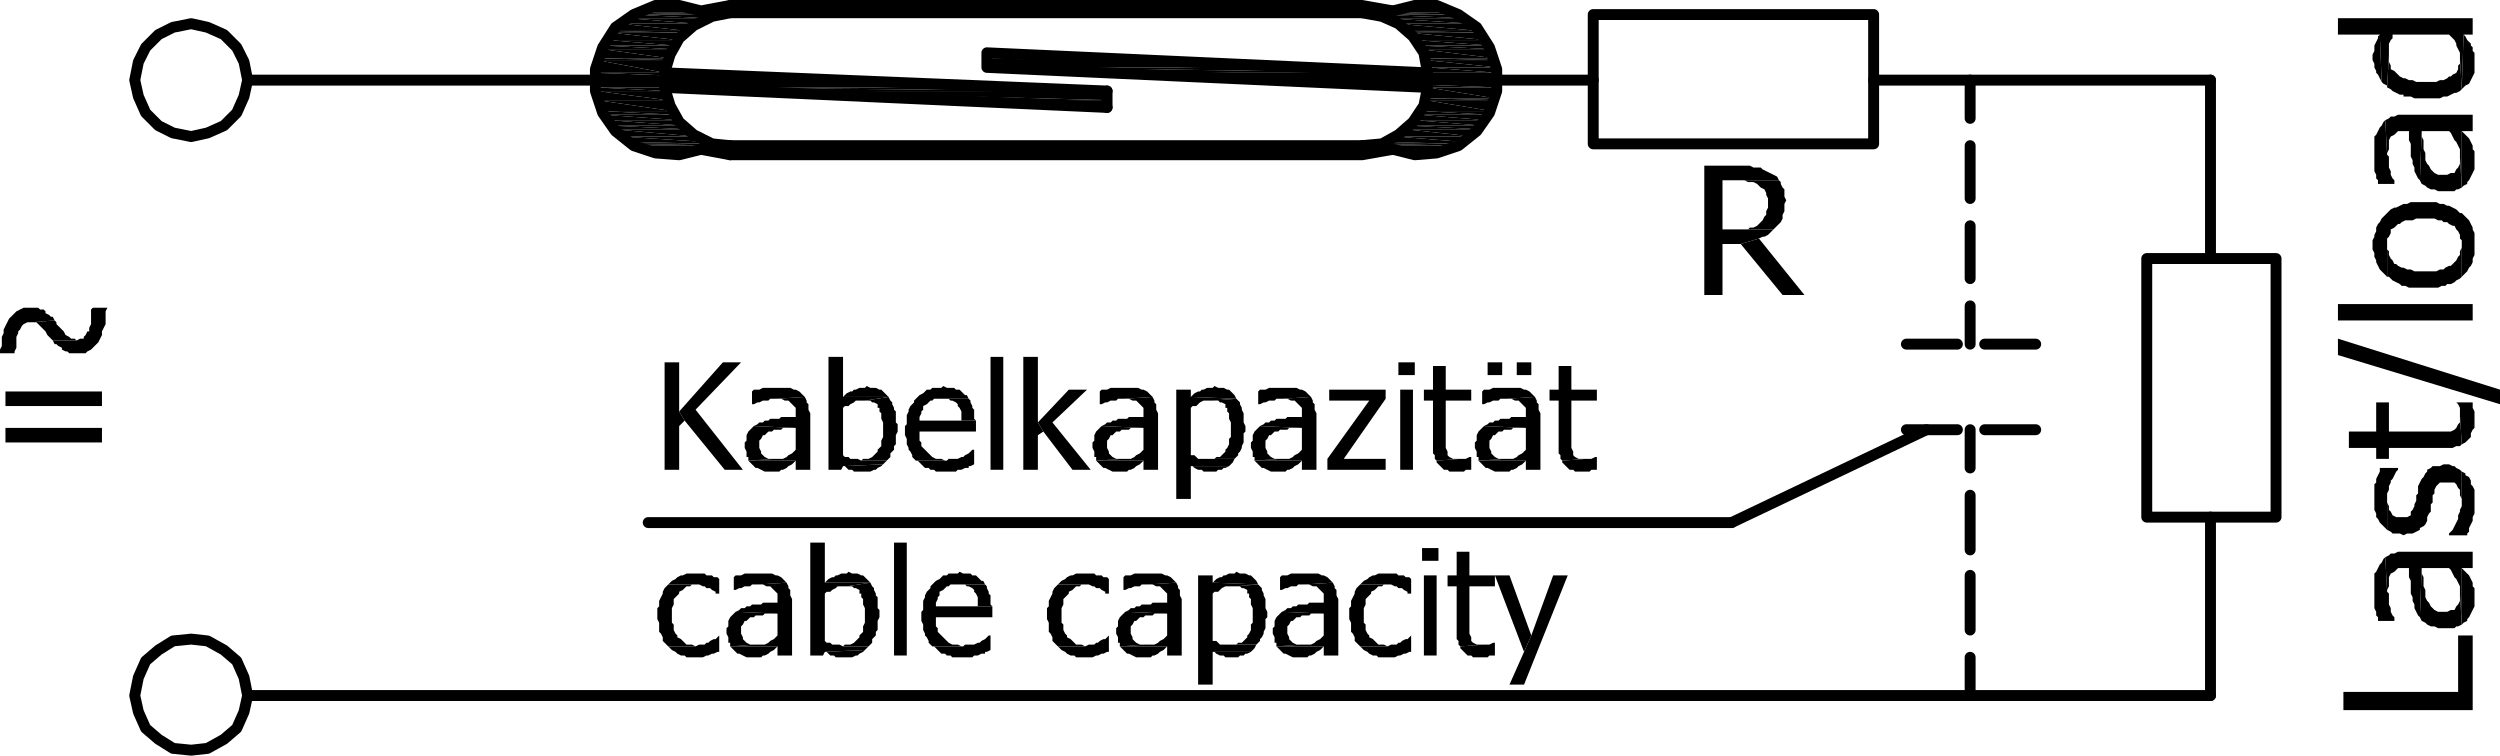 <?xml version="1.0" encoding="UTF-8"?>
<svg id="Ebene_1" data-name="Ebene 1" xmlns="http://www.w3.org/2000/svg" viewBox="0 0 164.76 49.8">
  <defs>
    <style>
      .cls-1 {
        fill: none;
        stroke: #000;
        stroke-linecap: round;
        stroke-linejoin: round;
        stroke-width: .72px;
      }

      .cls-2 {
        fill-rule: evenodd;
      }
    </style>
  </defs>
  <line class="cls-1" x1="114.12" y1="34.44" x2="42.72" y2="34.44"/>
  <polyline class="cls-2" points="48.84 23.88 47.64 23.88 44.76 27.12 45.12 27.72 47.76 30.96 48.96 30.96 45.84 27"/>
  <polyline class="cls-2" points="44.76 23.88 43.8 23.88 43.8 30.96 44.76 30.96 44.76 28.08 45.12 27.72 44.76 27.12"/>
  <polyline class="cls-2" points="49.32 30.36 49.44 30.48 49.56 30.6 49.68 30.72 49.8 30.84 49.92 30.84 50.16 30.96 50.4 31.08 50.52 31.08 50.76 31.08 51 31.08 51.24 31.08 51.36 31.08 51.48 30.96 51.6 30.96 51.84 30.84 51.96 30.72 52.2 30.6 52.32 30.48 52.44 30.36"/>
  <polyline class="cls-2" points="49.68 28.08 49.56 28.2 49.44 28.32 49.32 28.44 49.2 28.68 49.2 28.8 49.2 29.04 49.08 29.16 49.08 29.4 49.08 29.52 49.2 29.76 49.2 29.88 49.2 30.12 49.32 30.12 49.32 30.36 51 30.24 50.76 30.24 50.64 30.24 50.4 30.12 50.28 30 50.16 29.88 50.16 29.76 50.04 29.52 50.04 29.4 50.04 29.28 50.04 29.04 50.16 28.92 50.28 28.68 50.4 28.68 50.52 28.56 50.64 28.44 50.88 28.44 51 28.32 51.24 28.32 51.48 28.32 51.6 28.2 51.72 28.2 51.96 28.2 52.08 28.2 52.32 28.2 52.44 28.2"/>
  <polyline class="cls-2" points="53.04 26.16 51.12 26.28 51.48 26.28 51.72 26.4 51.96 26.4 52.08 26.52 52.2 26.64 52.32 26.76 52.44 26.88 52.44 27.12 52.44 27.24 52.44 27.48 52.32 27.48 52.08 27.48 51.84 27.48 51.72 27.48 51.48 27.48 51.36 27.6 51.12 27.6 51 27.6 50.76 27.6 50.64 27.72 50.4 27.72 50.28 27.84 50.04 27.84 49.92 27.96 49.68 28.08 52.44 28.2 52.44 29.64 52.32 29.76 52.2 29.88 51.96 30 51.84 30.12 51.6 30.24 51.48 30.24 51.24 30.24 51 30.24 49.32 30.36 52.44 30.36 52.44 30.96 53.4 30.96 53.4 27.36 53.4 27.24 53.28 27 53.28 26.88 53.28 26.64 53.16 26.52 53.16 26.4"/>
  <polyline class="cls-2" points="51.12 25.56 50.28 25.56 50.04 25.68 49.68 25.68 49.56 25.8 49.56 26.64 49.68 26.64 49.92 26.52 50.04 26.52 50.28 26.4 50.4 26.4 50.64 26.4 50.76 26.28 51 26.28 51.12 26.28 53.04 26.16 52.92 26.04 52.8 25.92 52.68 25.8 52.44 25.68 52.32 25.68 52.08 25.56 51.96 25.56 51.84 25.56 51.6 25.56 51.36 25.56"/>
  <polyline class="cls-2" points="58.2 30.6 55.56 30.72 55.68 30.72 55.8 30.84 55.92 30.96 56.16 30.96 56.28 31.08 56.52 31.08 56.64 31.08 56.88 31.08 57 31.08 57.24 31.08 57.36 31.08 57.6 30.96 57.72 30.96 57.84 30.84 58.08 30.72"/>
  <polyline class="cls-2" points="58.56 26.16 57 26.4 57.36 26.4 57.48 26.52 57.6 26.52 57.84 26.64 57.84 26.88 57.96 26.88 57.96 27.12 58.08 27.24 58.08 27.48 58.08 27.6 58.2 27.84 58.2 28.08 58.2 28.32 58.2 28.44 58.2 28.68 58.2 28.8 58.08 29.04 58.08 29.28 58.08 29.4 57.96 29.52 57.84 29.64 57.84 29.76 57.72 29.88 57.6 30 57.48 30.12 57.24 30.24 57.12 30.24 56.88 30.24 56.76 30.36 58.44 30.36 58.56 30.24 58.68 30.12 58.68 29.88 58.8 29.76 58.92 29.64 58.92 29.4 59.04 29.28 59.04 29.04 59.04 28.8 59.04 28.68 59.16 28.44 59.16 28.2 59.16 27.96 59.04 27.84 59.04 27.6 59.04 27.36 59.04 27.12 58.92 27 58.92 26.88 58.8 26.64 58.8 26.52 58.68 26.4"/>
  <polyline class="cls-2" points="57.12 25.44 57 25.56 56.64 25.56 56.4 25.68 56.28 25.68 56.16 25.8 56.04 25.8 55.8 25.92 55.68 26.04 55.56 26.16 58.56 26.16 58.44 26.04 58.32 25.92 58.2 25.8 58.08 25.68 57.96 25.68 57.72 25.56 57.6 25.56 57.36 25.56"/>
  <polyline class="cls-2" points="55.56 23.52 54.6 23.52 54.6 30.96 55.44 30.96 55.56 30.72 58.2 30.6 58.32 30.48 58.44 30.36 56.76 30.36 56.52 30.24 56.28 30.24 56.16 30.24 56.04 30.24 55.92 30.12 55.68 30.12 55.56 30 55.56 27 55.56 26.88 55.68 26.76 55.92 26.76 56.04 26.64 56.28 26.52 56.4 26.4 56.64 26.4 56.76 26.4 57 26.4 58.56 26.16 55.56 26.16"/>
  <polyline class="cls-2" points="64.2 29.64 64.08 29.64 63.96 29.76 63.84 29.88 63.6 30 63.48 30.12 63.36 30.12 63.12 30.24 62.88 30.24 62.76 30.24 62.52 30.24 62.4 30.36 60.36 30.36 60.48 30.36 60.6 30.48 60.72 30.6 60.84 30.72 60.96 30.84 61.2 30.84 61.32 30.96 61.56 30.96 61.68 31.08 61.92 31.08 62.16 31.08 62.4 31.08 62.52 31.08 62.76 31.08 62.88 31.08 63 31.08 63.12 30.96 63.36 30.96 63.6 30.84 63.84 30.84 63.84 30.72 63.96 30.72 64.2 30.6"/>
  <polyline class="cls-2" points="63.84 26.28 62.04 26.28 62.52 26.28 62.64 26.4 62.76 26.4 63 26.52 63.12 26.64 63.12 26.76 63.24 26.88 63.36 27.12 63.36 27.36 63.36 27.48 63.36 27.72 60.6 27.72 64.32 27.72 64.2 27.6 64.2 27.36 64.2 27.12 64.2 27 64.08 26.88 64.08 26.76 63.96 26.52 63.96 26.4"/>
  <polyline class="cls-2" points="62.16 25.44 62.04 25.56 61.44 25.56 61.32 25.68 61.08 25.68 60.96 25.8 60.84 25.92 60.6 26.04 60.48 26.16 60.36 26.28 60.24 26.4 60.24 26.52 60.12 26.64 60 26.76 59.88 27 59.88 27.12 59.76 27.36 59.76 27.48 59.76 27.72 59.76 27.96 59.64 28.08 59.64 28.32 59.64 28.44 59.64 28.68 59.76 28.92 59.76 29.04 59.76 29.28 59.88 29.52 59.88 29.64 60 29.76 60.12 30 60.12 30.12 60.24 30.24 60.36 30.36 62.4 30.36 62.28 30.36 62.04 30.24 61.8 30.24 61.68 30.24 61.44 30.12 61.32 30 61.2 29.88 61.08 29.76 60.96 29.64 60.84 29.52 60.72 29.4 60.72 29.16 60.6 29.04 60.6 28.8 60.6 28.56 60.6 28.44 64.32 28.44 64.32 27.96 64.32 27.72 60.6 27.72 60.6 27.48 60.72 27.24 60.72 27.12 60.84 27 60.84 26.76 61.08 26.64 61.2 26.52 61.32 26.4 61.44 26.4 61.56 26.28 61.68 26.28 61.92 26.28 62.04 26.28 63.84 26.28 63.72 26.04 63.6 26.04 63.48 25.92 63.36 25.8 63.24 25.68 63 25.68 62.88 25.56 62.76 25.56 62.52 25.56 62.4 25.56"/>
  <polyline class="cls-2" points="66.12 30.96 65.28 30.96 65.28 23.52 66.12 23.52 66.12 30.96"/>
  <polyline class="cls-2" points="71.64 25.68 70.44 25.68 68.4 27.84 68.76 28.44 70.68 30.96 71.88 30.96 69.36 27.84"/>
  <polyline class="cls-2" points="68.4 23.52 67.44 23.52 67.44 30.96 68.4 30.96 68.4 28.68 68.76 28.44 68.4 27.84"/>
  <polyline class="cls-2" points="72.24 30.36 72.36 30.48 72.48 30.6 72.6 30.72 72.72 30.84 72.84 30.84 73.08 30.96 73.32 31.08 73.44 31.08 73.68 31.08 73.92 31.08 74.16 31.08 74.28 31.08 74.4 30.96 74.52 30.96 74.76 30.84 74.88 30.72 75.12 30.6 75.24 30.48 75.36 30.36"/>
  <polyline class="cls-2" points="72.6 28.08 72.48 28.2 72.36 28.32 72.24 28.44 72.12 28.68 72.12 28.8 72.12 29.04 72 29.16 72 29.4 72 29.52 72.12 29.76 72.12 29.88 72.12 30.12 72.24 30.12 72.24 30.36 73.92 30.24 73.68 30.24 73.56 30.24 73.32 30.12 73.2 30 73.08 29.88 73.08 29.76 72.96 29.52 72.96 29.4 72.96 29.28 72.96 29.04 73.08 28.92 73.2 28.68 73.32 28.68 73.44 28.56 73.56 28.44 73.8 28.44 73.92 28.32 74.16 28.32 74.4 28.32 74.52 28.2 74.64 28.2 74.88 28.2 75 28.2 75.24 28.2 75.36 28.2"/>
  <polyline class="cls-2" points="75.96 26.16 74.04 26.28 74.4 26.28 74.64 26.4 74.88 26.4 75 26.52 75.12 26.64 75.24 26.76 75.36 26.88 75.36 27.12 75.36 27.24 75.36 27.48 75.24 27.48 75 27.48 74.76 27.48 74.64 27.48 74.4 27.48 74.28 27.6 74.04 27.6 73.92 27.6 73.68 27.6 73.56 27.72 73.32 27.72 73.2 27.84 72.96 27.84 72.84 27.96 72.6 28.08 75.36 28.2 75.36 29.64 75.24 29.76 75.12 29.88 74.88 30 74.76 30.12 74.52 30.24 74.4 30.24 74.16 30.24 73.92 30.24 72.24 30.36 75.36 30.36 75.36 30.96 76.32 30.96 76.32 27.36 76.32 27.24 76.2 27 76.2 26.88 76.2 26.64 76.08 26.52 76.08 26.4"/>
  <polyline class="cls-2" points="74.04 25.56 73.2 25.56 72.96 25.68 72.6 25.68 72.48 25.8 72.48 26.64 72.6 26.64 72.84 26.52 72.96 26.52 73.2 26.4 73.32 26.4 73.56 26.4 73.68 26.28 73.92 26.28 74.04 26.28 75.96 26.16 75.84 26.04 75.72 25.92 75.6 25.8 75.36 25.68 75.24 25.68 75 25.56 74.88 25.56 74.76 25.56 74.52 25.56 74.28 25.56"/>
  <polyline class="cls-2" points="81 30.72 78.48 30.72 78.6 30.72 78.72 30.84 78.96 30.96 79.08 30.96 79.2 30.96 79.32 31.08 79.56 31.08 79.8 31.08 79.92 31.08 80.16 31.08 80.28 30.96 80.52 30.96 80.64 30.84 80.76 30.84"/>
  <polyline class="cls-2" points="81.48 26.28 79.92 26.4 80.28 26.4 80.4 26.52 80.52 26.52 80.76 26.64 80.76 26.88 80.88 26.88 80.88 27.12 81 27.24 81 27.36 81 27.6 81.12 27.84 81.12 28.08 81.12 28.32 81.12 28.56 81.12 28.8 81 28.92 81 29.16 81 29.28 80.88 29.52 80.76 29.64 80.76 29.76 80.64 29.88 80.52 30 80.4 30.12 80.16 30.12 80.04 30.24 79.8 30.24 79.68 30.24 81.36 30.24 81.48 30.12 81.6 30 81.6 29.88 81.72 29.76 81.84 29.52 81.84 29.4 81.96 29.16 81.96 29.04 81.96 28.8 81.96 28.56 82.08 28.44 82.08 28.2 82.08 28.08 81.96 27.84 81.96 27.6 81.96 27.36 81.96 27.24 81.84 27 81.84 26.88 81.72 26.64 81.72 26.52 81.6 26.4"/>
  <polyline class="cls-2" points="78.48 25.68 77.52 25.68 77.52 32.88 78.48 32.88 78.48 30.72 81 30.72 81.12 30.6 81.24 30.48 81.36 30.24 79.68 30.24 79.44 30.24 79.2 30.24 79.08 30.24 78.96 30.24 78.84 30.12 78.72 30 78.48 30 78.48 27 78.48 26.88 78.6 26.76 78.84 26.76 78.96 26.64 79.08 26.52 79.32 26.4 79.44 26.4 79.68 26.4 79.92 26.4 81.48 26.28 78.48 26.16"/>
  <polyline class="cls-2" points="80.04 25.44 79.92 25.56 79.56 25.56 79.32 25.68 79.2 25.68 79.08 25.8 78.96 25.8 78.72 25.92 78.6 26.04 78.48 26.16 81.48 26.28 81.36 26.04 81.24 25.92 81.12 25.8 81 25.68 80.88 25.68 80.64 25.56 80.52 25.56 80.28 25.56"/>
  <polyline class="cls-2" points="82.68 30.36 82.8 30.48 82.92 30.6 83.04 30.72 83.16 30.84 83.28 30.84 83.52 30.96 83.76 31.08 83.88 31.08 84.12 31.08 84.36 31.08 84.6 31.08 84.72 31.08 84.84 30.96 84.96 30.96 85.2 30.84 85.32 30.72 85.56 30.6 85.68 30.48 85.8 30.36"/>
  <polyline class="cls-2" points="83.04 28.08 82.92 28.2 82.8 28.32 82.68 28.44 82.56 28.68 82.56 28.8 82.56 29.04 82.44 29.16 82.44 29.4 82.44 29.52 82.56 29.76 82.56 29.88 82.56 30.12 82.68 30.12 82.68 30.36 84.36 30.24 84.12 30.24 84 30.24 83.76 30.12 83.64 30 83.52 29.88 83.52 29.76 83.4 29.52 83.4 29.4 83.4 29.28 83.4 29.04 83.52 28.92 83.64 28.68 83.76 28.68 83.88 28.56 84 28.44 84.24 28.44 84.36 28.32 84.6 28.32 84.84 28.32 84.96 28.2 85.08 28.2 85.32 28.2 85.44 28.2 85.68 28.2 85.8 28.2"/>
  <polyline class="cls-2" points="86.4 26.16 84.48 26.28 84.84 26.28 85.08 26.4 85.32 26.4 85.44 26.52 85.56 26.64 85.68 26.76 85.8 26.88 85.8 27.12 85.8 27.24 85.8 27.48 85.68 27.48 85.44 27.48 85.2 27.48 85.08 27.48 84.84 27.48 84.72 27.6 84.48 27.6 84.36 27.6 84.12 27.6 84 27.72 83.76 27.72 83.64 27.84 83.4 27.84 83.28 27.96 83.04 28.08 85.8 28.2 85.8 29.64 85.68 29.76 85.56 29.88 85.32 30 85.2 30.12 84.96 30.24 84.84 30.24 84.6 30.24 84.36 30.24 82.68 30.36 85.8 30.36 85.8 30.96 86.76 30.96 86.76 27.36 86.76 27.24 86.64 27 86.64 26.88 86.64 26.64 86.52 26.52 86.52 26.4"/>
  <polyline class="cls-2" points="84.48 25.56 83.64 25.56 83.4 25.68 83.04 25.68 82.92 25.8 82.92 26.64 83.04 26.64 83.28 26.52 83.4 26.52 83.64 26.4 83.76 26.4 84 26.4 84.12 26.28 84.36 26.28 84.48 26.28 86.4 26.16 86.28 26.04 86.16 25.92 86.04 25.8 85.8 25.68 85.68 25.68 85.44 25.56 85.32 25.56 85.2 25.56 84.96 25.56 84.72 25.56"/>
  <polyline class="cls-2" points="91.32 25.68 87.6 25.68 87.6 26.4 90.24 26.4 87.48 30.24 87.48 30.96 91.32 30.96 91.32 30.24 88.56 30.24 91.32 26.28"/>
  <rect x="92.28" y="25.68" width=".84" height="5.28"/>
  <rect x="92.16" y="23.88" width="1.08" height=".84"/>
  <polyline class="cls-2" points="96.96 30.12 96.96 30.12 96.84 30.12 96.6 30.24 96.36 30.24 96.24 30.24 94.68 30.36 94.68 30.48 94.8 30.6 94.92 30.72 95.04 30.84 95.16 30.96 95.4 30.96 95.52 31.08 95.76 31.08 96 31.08 96.12 31.08 96.24 31.08 96.48 31.08 96.6 30.96 96.72 30.96 96.96 30.96"/>
  <polyline class="cls-2" points="95.28 24.12 94.44 24.12 94.44 25.68 93.84 25.68 93.84 26.4 94.44 26.4 94.44 29.28 94.44 29.4 94.44 29.64 94.44 29.88 94.56 30 94.56 30.24 94.68 30.36 96.24 30.24 96 30.24 95.88 30.24 95.76 30.24 95.52 30.12 95.4 30 95.4 29.88 95.4 29.76 95.28 29.52 95.28 29.4 95.28 29.16 95.28 28.92 95.28 26.4 96.96 26.4 96.96 25.68 95.28 25.68"/>
  <polyline class="cls-2" points="97.44 30.36 97.56 30.48 97.68 30.6 97.8 30.72 97.92 30.84 98.04 30.84 98.28 30.96 98.52 31.08 98.64 31.08 98.88 31.08 99.12 31.08 99.36 31.08 99.48 31.08 99.6 30.96 99.72 30.96 99.96 30.84 100.08 30.72 100.32 30.6 100.44 30.48 100.56 30.36"/>
  <polyline class="cls-2" points="97.8 28.08 97.68 28.2 97.56 28.32 97.44 28.44 97.32 28.68 97.32 28.8 97.32 29.04 97.2 29.16 97.2 29.4 97.2 29.52 97.32 29.76 97.32 29.88 97.32 30.12 97.44 30.12 97.44 30.36 99.12 30.24 98.88 30.24 98.76 30.24 98.52 30.12 98.4 30 98.28 29.88 98.28 29.76 98.16 29.52 98.16 29.4 98.16 29.28 98.16 29.04 98.28 28.92 98.4 28.68 98.52 28.68 98.64 28.56 98.76 28.44 99 28.44 99.12 28.32 99.36 28.32 99.6 28.32 99.72 28.2 99.84 28.2 100.08 28.2 100.2 28.2 100.44 28.2 100.56 28.2"/>
  <polyline class="cls-2" points="101.16 26.16 99.24 26.28 99.6 26.28 99.84 26.4 100.08 26.4 100.2 26.52 100.32 26.64 100.44 26.76 100.56 26.88 100.56 27.12 100.56 27.24 100.56 27.48 100.44 27.48 100.2 27.48 99.96 27.48 99.84 27.48 99.6 27.48 99.48 27.6 99.24 27.6 99.12 27.6 98.88 27.6 98.76 27.72 98.52 27.72 98.4 27.84 98.16 27.84 98.04 27.96 97.8 28.08 100.56 28.2 100.56 29.64 100.44 29.76 100.32 29.88 100.08 30 99.96 30.12 99.72 30.24 99.6 30.24 99.36 30.24 99.12 30.24 97.44 30.36 100.56 30.36 100.56 30.96 101.52 30.96 101.52 27.36 101.52 27.24 101.4 27 101.4 26.88 101.4 26.64 101.28 26.52 101.28 26.4"/>
  <polyline class="cls-2" points="99.24 25.56 98.4 25.56 98.16 25.68 97.8 25.68 97.68 25.8 97.68 26.64 97.8 26.64 98.04 26.52 98.16 26.52 98.4 26.4 98.52 26.4 98.76 26.4 98.88 26.28 99.12 26.28 99.24 26.28 101.16 26.16 101.04 26.04 100.92 25.92 100.8 25.8 100.56 25.68 100.44 25.68 100.2 25.56 100.08 25.56 99.96 25.56 99.72 25.56 99.48 25.56"/>
  <rect x="98.04" y="23.88" width=".96" height=".84"/>
  <rect x="99.96" y="23.88" width=".96" height=".84"/>
  <polyline class="cls-2" points="105.24 30.12 105.24 30.12 105.12 30.12 104.88 30.24 104.64 30.24 104.52 30.24 102.96 30.36 102.96 30.48 103.08 30.6 103.2 30.72 103.32 30.84 103.44 30.96 103.68 30.96 103.8 31.08 104.04 31.08 104.28 31.08 104.4 31.08 104.52 31.08 104.76 31.08 104.88 30.96 105 30.96 105.24 30.96"/>
  <polyline class="cls-2" points="103.56 24.12 102.72 24.12 102.72 25.68 102.12 25.68 102.12 26.4 102.72 26.4 102.72 29.28 102.72 29.4 102.72 29.64 102.72 29.88 102.84 30 102.84 30.24 102.96 30.36 104.52 30.24 104.28 30.24 104.16 30.24 104.04 30.24 103.8 30.12 103.68 30 103.68 29.88 103.68 29.76 103.56 29.52 103.56 29.4 103.56 29.16 103.56 28.92 103.56 26.4 105.24 26.4 105.24 25.68 103.56 25.68"/>
  <polyline class="cls-1" points="48.12 .36 46.2 .72 44.76 .36 43.2 .36 41.76 .96 40.56 1.8 39.72 3.12 39.24 4.56 39.24 6 39.72 7.44 40.56 8.64 41.76 9.6 43.2 10.08 44.76 10.2 46.2 9.84 48.12 10.2"/>
  <polyline class="cls-1" points="43.8 5.76 44.16 6.96 44.76 8.04 45.72 8.88 46.92 9.48 48.12 9.6"/>
  <path class="cls-1" d="m43.8,4.8l29.16,1.2m-29.16-.24l29.16,1.32"/>
  <polyline class="cls-1" points="48.12 .84 46.92 1.08 45.72 1.68 44.76 2.52 44.16 3.6 43.8 4.8"/>
  <line class="cls-1" x1="16.32" y1="45.84" x2="145.68" y2="45.84"/>
  <polyline class="cls-2" points="93.12 .36 94.8 .48 92.64 .48"/>
  <polyline class="cls-2" points="93.12 .36 94.56 .36 94.8 .48"/>
  <polyline class="cls-2" points="43.44 .36 45.24 .48 43.2 .48"/>
  <polyline class="cls-2" points="43.44 .36 44.76 .36 45.24 .48"/>
  <polyline class="cls-2" points="47.52 .36 91.08 .48 46.8 .48"/>
  <polyline class="cls-2" points="47.52 .36 90.48 .36 91.08 .48"/>
  <polyline class="cls-2" points="92.64 .48 95.4 .6 92.16 .6"/>
  <polyline class="cls-2" points="92.64 .48 94.8 .48 95.4 .6"/>
  <polyline class="cls-2" points="43.2 .48 45.84 .6 42.48 .6"/>
  <polyline class="cls-2" points="43.2 .48 45.24 .48 45.84 .6"/>
  <polyline class="cls-2" points="92.16 .6 95.64 .72 91.8 .72"/>
  <polyline class="cls-2" points="92.16 .6 95.4 .6 95.64 .72"/>
  <polyline class="cls-2" points="46.8 .48 91.8 .72 46.2 .72"/>
  <polyline class="cls-2" points="46.8 .48 91.08 .48 91.8 .72"/>
  <polyline class="cls-2" points="42.48 .6 46.2 .72 42.24 .72"/>
  <polyline class="cls-2" points="42.48 .6 45.84 .6 46.2 .72"/>
  <polyline class="cls-2" points="42.24 .72 96.12 .84 41.88 .84"/>
  <polyline class="cls-2" points="42.24 .72 95.64 .72 96.12 .84"/>
  <polyline class="cls-2" points="89.76 .84 96.24 .96 90.6 .96"/>
  <polyline class="cls-2" points="89.76 .84 96.12 .84 96.24 .96"/>
  <polyline class="cls-2" points="41.88 .84 47.4 .96 41.76 .96"/>
  <polyline class="cls-2" points="41.88 .84 48.12 .84 47.4 .96"/>
  <polyline class="cls-2" points="90.6 .96 96.48 1.2 91.32 1.2"/>
  <polyline class="cls-2" points="90.6 .96 96.24 .96 96.48 1.2"/>
  <polyline class="cls-2" points="41.64 .96 46.56 1.2 41.4 1.2"/>
  <polyline class="cls-2" points="41.64 .96 47.28 .96 46.56 1.2"/>
  <polyline class="cls-2" points="91.32 1.2 96.96 1.56 92.04 1.56"/>
  <polyline class="cls-2" points="91.32 1.2 96.48 1.2 96.96 1.56"/>
  <polyline class="cls-2" points="41.4 1.2 45.84 1.56 40.92 1.56"/>
  <polyline class="cls-2" points="41.4 1.2 46.56 1.2 45.84 1.56"/>
  <polyline class="cls-2" points="92.04 1.56 97.44 2.04 92.64 2.04"/>
  <polyline class="cls-2" points="92.04 1.56 97.08 1.56 97.44 2.04"/>
  <polyline class="cls-2" points="40.92 1.56 45.24 2.04 40.44 2.04"/>
  <polyline class="cls-2" points="40.92 1.56 45.84 1.56 45.24 2.04"/>
  <polyline class="cls-2" points="92.64 2.04 97.68 2.16 92.88 2.16"/>
  <polyline class="cls-2" points="92.64 2.04 97.44 2.04 97.68 2.16"/>
  <polyline class="cls-2" points="40.44 2.04 45 2.16 40.32 2.16"/>
  <polyline class="cls-2" points="40.44 2.04 45.24 2.04 45 2.16"/>
  <polyline class="cls-2" points="92.88 2.16 97.92 2.64 93.24 2.64"/>
  <polyline class="cls-2" points="92.88 2.16 97.68 2.16 97.92 2.64"/>
  <polyline class="cls-2" points="40.32 2.16 44.64 2.64 40.08 2.64"/>
  <polyline class="cls-2" points="40.32 2.16 45 2.16 44.64 2.64"/>
  <polyline class="cls-2" points="93.24 2.64 98.16 3 93.48 3"/>
  <polyline class="cls-2" points="93.24 2.64 97.92 2.64 98.16 3"/>
  <polyline class="cls-2" points="40.08 2.64 44.4 3 39.72 3"/>
  <polyline class="cls-2" points="40.08 2.64 44.64 2.64 44.4 3"/>
  <polyline class="cls-2" points="93.48 3 98.28 3.24 93.6 3.24"/>
  <polyline class="cls-2" points="93.48 3 98.16 3 98.28 3.24"/>
  <polyline class="cls-2" points="39.72 3 44.28 3.24 39.72 3.24"/>
  <polyline class="cls-2" points="39.72 3 44.4 3 44.28 3.24"/>
  <polyline class="cls-2" points="65.04 3.48 74.04 3.84 65.04 3.84"/>
  <polyline class="cls-2" points="93.6 3.24 98.52 3.84 93.96 3.84"/>
  <polyline class="cls-2" points="93.6 3.24 98.28 3.24 98.52 3.84"/>
  <polyline class="cls-2" points="39.72 3.24 44.04 3.84 39.36 3.84"/>
  <polyline class="cls-2" points="39.72 3.24 44.28 3.24 44.04 3.84"/>
  <polyline class="cls-2" points="93.96 3.84 98.52 3.96 93.96 3.96"/>
  <polyline class="cls-2" points="93.96 3.84 98.52 3.84 98.52 3.96"/>
  <polyline class="cls-2" points="39.36 3.84 43.92 3.96 39.36 3.96"/>
  <polyline class="cls-2" points="39.36 3.84 44.04 3.84 43.92 3.96"/>
  <polyline class="cls-2" points="93.96 3.96 98.64 4.44 94.08 4.44"/>
  <polyline class="cls-2" points="93.96 3.96 98.52 3.96 98.64 4.44"/>
  <polyline class="cls-2" points="65.04 3.84 87.72 4.44 65.04 4.44"/>
  <polyline class="cls-2" points="65.04 3.84 74.04 3.84 87.72 4.44"/>
  <polyline class="cls-2" points="94.08 4.44 98.64 4.8 94.08 4.8"/>
  <polyline class="cls-2" points="94.08 4.44 98.64 4.44 98.64 4.8"/>
  <polyline class="cls-2" points="65.04 4.44 94.08 4.8 71.4 4.8"/>
  <polyline class="cls-2" points="65.04 4.44 87.72 4.44 94.08 4.8"/>
  <polyline class="cls-2" points="39.36 3.96 43.8 4.8 39.24 4.8"/>
  <polyline class="cls-2" points="39.36 3.96 43.92 3.96 43.8 4.8"/>
  <polyline class="cls-2" points="72.24 4.8 98.64 5.76 93.72 5.76"/>
  <polyline class="cls-2" points="72.24 4.8 98.64 4.8 98.64 5.76"/>
  <polyline class="cls-2" points="39.24 4.8 65.64 5.76 39.24 5.76"/>
  <polyline class="cls-2" points="39.24 4.8 44.28 4.8 65.64 5.76"/>
  <polyline class="cls-2" points="43.8 5.76 72.96 6 50.16 6"/>
  <polyline class="cls-2" points="43.8 5.76 66.6 5.76 72.96 6"/>
  <polyline class="cls-2" points="39.24 5.76 43.92 6 39.36 6"/>
  <polyline class="cls-2" points="39.24 5.76 43.8 5.76 43.92 6"/>
  <polyline class="cls-2" points="94.08 5.76 98.52 6.48 93.96 6.48"/>
  <polyline class="cls-2" points="94.08 5.76 98.64 5.76 98.52 6.48"/>
  <polyline class="cls-2" points="39.36 6 43.92 6.6 39.36 6.6"/>
  <polyline class="cls-2" points="39.36 6 43.92 6 43.92 6.6"/>
  <polyline class="cls-2" points="63.96 6.6 72.96 6.6 72.96 7.08"/>
  <polyline class="cls-2" points="93.96 6.48 98.52 6.6 93.96 6.6"/>
  <polyline class="cls-2" points="93.96 6.48 98.52 6.48 98.52 6.6"/>
  <polyline class="cls-2" points="50.16 6 72.96 6.6 63.96 6.6"/>
  <polyline class="cls-2" points="50.16 6 72.96 6 72.96 6.6"/>
  <polyline class="cls-2" points="93.96 6.6 98.28 7.32 93.72 7.32"/>
  <polyline class="cls-2" points="93.96 6.6 98.52 6.6 98.28 7.32"/>
  <polyline class="cls-2" points="39.36 6.6 44.28 7.32 39.72 7.32"/>
  <polyline class="cls-2" points="39.36 6.6 44.04 6.6 44.28 7.32"/>
  <polyline class="cls-2" points="93.72 7.32 98.16 7.56 93.48 7.56"/>
  <polyline class="cls-2" points="93.72 7.32 98.28 7.32 98.16 7.56"/>
  <polyline class="cls-2" points="39.72 7.32 44.4 7.56 39.72 7.56"/>
  <polyline class="cls-2" points="39.72 7.32 44.28 7.32 44.4 7.56"/>
  <polyline class="cls-2" points="93.48 7.56 97.92 7.92 93.24 7.92"/>
  <polyline class="cls-2" points="93.48 7.56 98.16 7.56 97.92 7.92"/>
  <polyline class="cls-2" points="39.72 7.56 44.76 7.92 40.08 7.92"/>
  <polyline class="cls-2" points="39.72 7.56 44.4 7.56 44.76 7.92"/>
  <polyline class="cls-2" points="93.24 7.92 97.68 8.28 92.88 8.28"/>
  <polyline class="cls-2" points="93.24 7.92 97.92 7.92 97.68 8.28"/>
  <polyline class="cls-2" points="40.08 7.92 45 8.28 40.32 8.28"/>
  <polyline class="cls-2" points="40.08 7.92 44.76 7.92 45 8.28"/>
  <polyline class="cls-2" points="92.88 8.28 97.44 8.52 92.64 8.52"/>
  <polyline class="cls-2" points="92.88 8.28 97.68 8.28 97.44 8.52"/>
  <polyline class="cls-2" points="40.32 8.28 45.24 8.52 40.44 8.52"/>
  <polyline class="cls-2" points="40.32 8.28 45 8.28 45.24 8.52"/>
  <polyline class="cls-2" points="92.64 8.52 97.08 9 92.04 9"/>
  <polyline class="cls-2" points="92.64 8.52 97.44 8.52 97.08 9"/>
  <polyline class="cls-2" points="40.44 8.52 45.84 9 40.92 9"/>
  <polyline class="cls-2" points="40.44 8.52 45.24 8.52 45.84 9"/>
  <polyline class="cls-2" points="92.04 9 96.48 9.36 91.32 9.36"/>
  <polyline class="cls-2" points="92.04 9 97.08 9 96.48 9.36"/>
  <polyline class="cls-2" points="40.92 9 46.56 9.36 41.4 9.36"/>
  <polyline class="cls-2" points="40.92 9 45.84 9 46.56 9.36"/>
  <polyline class="cls-2" points="91.32 9.36 96.24 9.48 90.6 9.48"/>
  <polyline class="cls-2" points="91.32 9.36 96.48 9.36 96.24 9.48"/>
  <polyline class="cls-2" points="41.4 9.36 47.28 9.48 41.64 9.48"/>
  <polyline class="cls-2" points="41.4 9.36 46.56 9.36 47.28 9.48"/>
  <polyline class="cls-2" points="90.6 9.48 96.24 9.6 90.6 9.6"/>
  <polyline class="cls-2" points="90.6 9.48 96.24 9.48 96.24 9.6"/>
  <polyline class="cls-2" points="41.64 9.48 47.4 9.6 41.76 9.6"/>
  <polyline class="cls-2" points="41.64 9.48 47.28 9.48 47.4 9.6"/>
  <polyline class="cls-2" points="41.88 9.6 95.64 9.84 42.24 9.84"/>
  <polyline class="cls-2" points="41.88 9.6 96.12 9.6 95.64 9.84"/>
  <polyline class="cls-2" points="91.8 9.84 95.4 9.96 92.16 9.96"/>
  <polyline class="cls-2" points="91.8 9.84 95.64 9.84 95.4 9.96"/>
  <polyline class="cls-2" points="46.2 9.84 91.44 9.96 46.56 9.96"/>
  <polyline class="cls-2" points="46.2 9.84 91.8 9.84 91.44 9.96"/>
  <polyline class="cls-2" points="42.24 9.84 45.84 9.96 42.48 9.96"/>
  <polyline class="cls-2" points="42.24 9.84 46.2 9.84 45.84 9.96"/>
  <polyline class="cls-2" points="46.56 9.96 91.08 10.08 46.8 10.08"/>
  <polyline class="cls-2" points="46.56 9.96 91.44 9.96 91.08 10.08"/>
  <polyline class="cls-2" points="92.16 9.96 94.8 10.08 92.64 10.08"/>
  <polyline class="cls-2" points="92.16 9.96 95.4 9.96 94.8 10.08"/>
  <polyline class="cls-2" points="42.48 9.96 45.24 10.08 43.2 10.08"/>
  <polyline class="cls-2" points="42.48 9.96 45.84 9.96 45.24 10.08"/>
  <polyline class="cls-2" points="92.64 10.08 94.56 10.2 93.12 10.2"/>
  <polyline class="cls-2" points="92.64 10.08 94.8 10.08 94.56 10.2"/>
  <polyline class="cls-2" points="43.2 10.08 44.76 10.2 43.44 10.2"/>
  <polyline class="cls-2" points="43.2 10.08 45.24 10.08 44.76 10.2"/>
  <polyline class="cls-2" points="46.8 10.08 90.48 10.2 47.52 10.2"/>
  <polyline class="cls-2" points="46.8 10.08 91.08 10.08 90.48 10.2"/>
  <polyline class="cls-2" points="3.6 21.12 2.04 21.24 2.4 21.24 2.52 21.36 2.76 21.6 2.88 21.72 3 21.84 3.12 22.08 3.36 22.32 3.48 22.44 5.04 22.44 4.92 22.32 4.68 22.32 4.56 22.2 4.32 22.08 4.2 21.84 4.08 21.72 3.84 21.48 3.72 21.36 3.72 21.24"/>
  <polyline class="cls-2" points="2.04 20.28 1.56 20.28 1.32 20.4 1.08 20.52 .96 20.64 .72 20.88 .6 21 .48 21.24 .36 21.48 .24 21.72 .24 21.96 .12 22.2 .12 22.32 .12 22.56 .12 22.8 0 23.04 0 23.28 .96 23.28 .96 23.16 1.08 22.92 1.08 22.68 1.08 22.44 1.08 22.2 1.2 21.96 1.2 21.84 1.32 21.72 1.44 21.48 1.56 21.36 1.8 21.24 2.04 21.24 3.6 21.12 3.48 20.88 3.36 20.88 3.24 20.76 3 20.64 3 20.52 2.88 20.4 2.64 20.4 2.52 20.28 2.28 20.28"/>
  <polyline class="cls-2" points="7.08 20.28 6.12 20.28 6 20.4 6 21.36 5.88 21.6 5.88 21.84 5.76 21.84 5.64 22.08 5.52 22.2 5.52 22.32 5.28 22.32 5.04 22.44 3.48 22.44 3.6 22.68 3.72 22.68 3.84 22.8 4.08 22.92 4.08 23.04 4.32 23.16 4.44 23.16 4.56 23.28 4.8 23.28 5.04 23.28 5.16 23.28 5.4 23.28 5.64 23.28 5.76 23.16 6 23.04 6.12 22.92 6.24 22.8 6.48 22.56 6.6 22.32 6.72 22.08 6.72 21.84 6.84 21.6 6.96 21.36 6.96 21.24 6.96 21 6.96 20.76 6.96 20.52"/>
  <rect x=".36" y="28.2" width="6.36" height=".96"/>
  <rect x=".36" y="25.8" width="6.36" height=".96"/>
  <path class="cls-1" d="m16.32,5.28h22.92-22.92Z"/>
  <polygon class="cls-1" points="16.32 45.84 16.08 44.64 15.6 43.56 14.76 42.84 13.68 42.24 12.6 42.12 11.4 42.24 10.44 42.84 9.6 43.56 9.12 44.64 8.88 45.84 9.12 46.92 9.6 48 10.44 48.72 11.4 49.32 12.6 49.44 13.68 49.32 14.76 48.72 15.6 48 16.08 46.92 16.32 45.84"/>
  <polygon class="cls-1" points="16.32 5.28 16.08 4.08 15.6 3.12 14.76 2.28 13.68 1.8 12.6 1.56 11.4 1.8 10.44 2.28 9.6 3.12 9.12 4.08 8.88 5.28 9.12 6.36 9.6 7.44 10.44 8.28 11.4 8.76 12.6 9 13.68 8.76 14.76 8.28 15.6 7.44 16.08 6.36 16.32 5.28"/>
  <line class="cls-1" x1="123.48" y1="5.28" x2="145.68" y2="5.28"/>
  <polyline class="cls-1" points="91.8 9.84 93.24 10.2 94.68 10.08 96.12 9.6 97.32 8.64 98.16 7.44 98.64 6 98.64 4.56 98.16 3.12 97.32 1.8 96.12 .96 94.68 .36 93.24 .36 91.8 .72"/>
  <polyline class="cls-1" points="89.76 9.6 91.08 9.48 92.16 8.88 93.12 8.04 93.84 6.96 94.08 5.76"/>
  <polyline class="cls-1" points="94.08 4.8 93.84 3.48 93.12 2.4 92.16 1.56 91.08 1.08 89.76 .84"/>
  <path class="cls-1" d="m89.76,10.2l2.04-.36m0-9.12l-2.04-.36m-16.8,6.72v-1.08m-7.92-2.52v.96m24.72-3.6h-41.64m41.64,8.76h-41.64m16.92-5.16l29.04,1.32m-29.04-2.28l29.04,1.32m-4.32,5.4h-41.64M89.76.36h-41.64"/>
  <polygon class="cls-2" points="115.92 15.72 114.72 16.08 117.48 19.44 118.92 19.44 115.92 15.72"/>
  <polyline class="cls-2" points="117.24 11.88 114.6 11.88 114.96 11.88 115.2 12 115.44 12 115.56 12 115.8 12.12 115.92 12.24 116.04 12.36 116.28 12.48 116.4 12.72 116.4 12.84 116.52 13.08 116.52 13.32 116.52 13.44 116.52 13.68 116.4 13.92 116.4 14.16 116.28 14.28 116.16 14.52 116.04 14.64 115.92 14.76 115.8 14.88 115.56 15 115.32 15 115.2 15.12 114.96 15.12 114.72 15.12 114.48 15.12 113.52 15.12 116.88 15.12 117 15 117.24 14.76 117.36 14.64 117.48 14.4 117.48 14.16 117.6 13.92 117.6 13.68 117.6 13.44 117.72 13.2 117.6 12.96 117.6 12.72 117.6 12.48 117.48 12.36 117.36 12.12 117.36 12"/>
  <polyline class="cls-2" points="114.48 10.92 112.32 10.92 112.32 19.44 113.52 19.44 113.52 16.08 114.72 16.08 115.92 15.72 116.16 15.6 116.28 15.6 116.52 15.48 116.76 15.24 116.88 15.12 113.52 15.12 113.52 11.88 114.6 11.88 117.24 11.88 117.12 11.64 116.88 11.52 116.64 11.4 116.4 11.28 116.16 11.16 116.04 11.04 115.8 11.04 115.68 11.04 115.56 11.04 115.32 10.92 115.08 10.92 114.84 10.92"/>
  <rect class="cls-1" x="105" y=".96" width="18.48" height="8.52"/>
  <path class="cls-1" d="m105,5.28h-6.24,6.24Z"/>
  <path class="cls-1" d="m129.84,36.24v-3.6m0,8.88v-3.6m0,7.92v-2.52"/>
  <line class="cls-1" x1="129.84" y1="30.84" x2="129.84" y2="28.32"/>
  <line class="cls-1" x1="125.64" y1="22.68" x2="129" y2="22.68"/>
  <line class="cls-1" x1="130.8" y1="22.68" x2="134.16" y2="22.68"/>
  <line class="cls-1" x1="125.64" y1="28.32" x2="129" y2="28.32"/>
  <line class="cls-1" x1="130.8" y1="28.32" x2="134.16" y2="28.32"/>
  <path class="cls-1" d="m129.84,13.08v-3.48m0,8.76v-3.48m0,7.8v-2.52"/>
  <line class="cls-1" x1="129.84" y1="7.8" x2="129.84" y2="5.28"/>
  <polyline class="cls-2" points="154.44 45.6 154.44 46.8 162.96 46.8 162.96 41.88 162 41.88 162 45.6"/>
  <polyline class="cls-2" points="162.24 41.16 162.36 41.04 162.6 40.92 162.6 40.8 162.72 40.68 162.84 40.44 162.96 40.2 163.08 39.96 163.08 39.72 163.08 39.48 163.08 39.12 163.08 38.88 163.08 38.76 162.96 38.64 162.96 38.4 162.84 38.16 162.72 37.92 162.6 37.8 162.36 37.56 162.24 37.44"/>
  <polyline class="cls-2" points="159.48 40.68 159.6 40.92 159.84 41.04 159.96 41.16 160.2 41.28 160.44 41.28 160.68 41.4 160.8 41.4 161.16 41.4 161.28 41.4 161.52 41.4 161.76 41.4 161.88 41.28 162 41.28 162.24 41.16 162.12 39.12 162.12 39.48 162.12 39.6 162 39.84 161.88 39.96 161.76 40.2 161.52 40.2 161.28 40.32 161.04 40.32 160.92 40.32 160.68 40.32 160.44 40.2 160.32 40.08 160.2 39.96 160.08 39.72 159.96 39.6 159.84 39.36 159.84 39.12 159.84 38.88 159.72 38.64 159.72 38.4 159.72 38.04 159.6 37.8 159.6 37.56 159.6 37.44"/>
  <polyline class="cls-2" points="157.2 36.72 157.32 39 157.32 38.88 157.44 38.64 157.44 38.4 157.44 38.28 157.44 38.04 157.56 37.8 157.8 37.68 157.92 37.56 158.04 37.44 158.28 37.44 158.52 37.44 158.76 37.44 158.76 37.56 158.76 37.8 158.76 38.04 158.88 38.28 158.88 38.52 158.88 38.76 158.88 39 158.88 39.12 159 39.36 159 39.6 159.12 39.84 159.12 40.08 159.24 40.32 159.36 40.56 159.48 40.68 159.6 37.44 161.4 37.44 161.52 37.56 161.64 37.8 161.76 38.04 161.88 38.16 162 38.4 162.12 38.64 162.12 38.88 162.12 39.12 162.24 41.16 162.24 37.44 162.96 37.44 162.96 36.36 158.64 36.36 158.52 36.36 158.28 36.36 158.04 36.36 157.8 36.48 157.56 36.48 157.44 36.6"/>
  <polyline class="cls-2" points="156.48 39 156.48 40.08 156.6 40.32 156.6 40.56 156.72 40.68 156.72 40.92 157.8 40.92 157.8 40.8 157.8 40.68 157.68 40.56 157.56 40.32 157.56 40.08 157.44 39.84 157.44 39.6 157.44 39.36 157.44 39.12 157.32 39 157.2 36.72 157.08 36.84 156.96 37.08 156.84 37.2 156.72 37.44 156.6 37.68 156.48 37.8 156.48 38.04 156.48 38.16 156.48 38.4 156.48 38.64"/>
  <polyline class="cls-2" points="161.4 35.16 161.4 35.28 162.6 35.28 162.6 35.16 162.72 35.04 162.72 34.8 162.84 34.56 162.96 34.32 162.96 34.08 163.08 33.84 163.08 33.6 163.08 33.36 163.08 33.12 163.08 33 163.08 32.64 163.08 32.52 163.08 32.28 162.96 32.04 162.84 31.92 162.84 31.68 162.72 31.44 162.48 31.32 162.48 31.2 162.24 31.08 162.24 33.12 162.24 33.36 162.12 33.6 162.12 33.72 162 33.96 162 34.2 161.88 34.44 161.76 34.68 161.64 34.92 161.52 35.04"/>
  <polyline class="cls-2" points="157.32 34.92 157.56 35.04 157.68 35.16 158.16 35.16 158.4 35.28 158.64 35.16 158.88 35.16 159 35.16 159.24 35.04 159.48 34.92 159.48 34.8 159.72 34.68 159.84 34.56 159.96 34.32 159.96 34.08 160.08 33.84 160.2 33.72 160.2 33.48 160.2 33.24 160.32 33.12 160.32 32.88 160.32 32.64 160.44 32.52 160.44 32.28 160.56 32.04 160.68 31.92 160.8 31.8 161.04 31.8 161.28 31.8 161.52 31.8 161.76 31.8 161.88 31.92 162 32.16 162.12 32.28 162.12 32.52 162.12 32.64 162.24 32.88 162.24 33.12 162.24 31.08 162.12 30.96 161.88 30.84 161.76 30.72 161.64 30.72 161.4 30.6 161.16 30.6 161.04 30.6 160.8 30.72 160.56 30.72 160.32 30.72 160.2 30.84 159.96 30.96 159.96 31.08 159.84 31.2 159.72 31.44 159.6 31.56 159.48 31.8 159.36 32.04 159.36 32.28 159.36 32.52 159.24 32.64 159.24 32.76 159.24 33 159.12 33.24 159.12 33.36 159 33.6 158.88 33.72 158.88 33.96 158.64 34.08 158.52 34.08 158.28 34.08 158.04 34.08 157.92 34.08 157.68 33.96 157.56 33.72 157.44 33.6 157.44 33.36 157.32 33.12 157.32 32.88"/>
  <polyline class="cls-2" points="156.48 32.88 156.48 32.88 156.48 33.6 156.6 33.84 156.6 34.08 156.72 34.2 156.84 34.44 156.96 34.56 157.2 34.8 157.32 34.92 157.32 32.88 157.32 32.76 157.32 32.52 157.44 32.28 157.44 32.04 157.56 31.8 157.56 31.68 157.68 31.56 157.8 31.32 157.92 31.08 158.04 30.96 158.04 30.84 156.84 30.84 156.84 30.96 156.84 31.08 156.72 31.32 156.6 31.56 156.6 31.8 156.48 31.92 156.48 32.16 156.48 32.4 156.48 32.64"/>
  <polyline class="cls-2" points="161.88 26.52 161.88 26.52 162 26.64 162.12 26.88 162.12 27.12 162.12 27.36 162.24 29.28 162.48 29.16 162.6 29.04 162.72 28.92 162.84 28.8 162.84 28.56 162.96 28.32 163.08 28.2 163.08 27.96 163.08 27.6 163.08 27.36 163.08 27.12 162.96 26.88 162.96 26.64 162.96 26.52"/>
  <polyline class="cls-2" points="154.8 28.44 154.8 29.52 156.6 29.52 156.6 30.24 157.44 30.24 157.44 29.52 161.04 29.52 161.16 29.52 161.4 29.52 161.64 29.52 161.88 29.4 162.12 29.4 162.24 29.28 162.12 27.36 162.12 27.6 162.12 27.84 162 27.96 161.88 28.2 161.76 28.32 161.52 28.44 161.28 28.44 161.16 28.44 161.04 28.44 160.8 28.44 160.56 28.44 157.44 28.44 157.44 26.52 156.6 26.52 156.6 28.44"/>
  <polyline class="cls-2" points="154.08 22.32 164.76 25.68 164.76 26.64 154.08 23.4 154.08 22.32"/>
  <polyline class="cls-2" points="162.96 20.04 162.96 21.12 154.08 21.12 154.08 20.04 162.96 20.04"/>
  <polyline class="cls-2" points="157.32 18.24 157.44 18.24 157.56 18.36 157.68 18.48 157.92 18.6 158.16 18.72 158.28 18.84 158.52 18.84 158.76 18.96 159 18.96 159.24 18.96 159.48 18.96 159.72 18.96 159.84 18.96 160.2 18.96 160.44 18.96 160.68 18.96 160.92 18.84 161.16 18.84 161.28 18.72 161.52 18.72 161.76 18.6 161.88 18.48 162.12 18.36 162.24 18.24 162.24 16.2 162.24 16.32 162.12 16.56 162.12 16.8 162 16.92 161.88 17.16 161.76 17.28 161.64 17.4 161.52 17.52 161.4 17.52 161.16 17.64 161.04 17.76 160.8 17.76 160.56 17.88 160.32 17.88 160.08 17.88 159.72 17.88 159.6 17.88 159.36 17.88 159.12 17.88 158.88 17.76 158.64 17.76 158.4 17.64 158.28 17.64 158.04 17.52 157.92 17.4 157.8 17.4 157.68 17.16 157.56 17.04 157.44 16.8 157.44 16.56 157.32 16.44 157.32 16.2"/>
  <polyline class="cls-2" points="156.36 16.2 156.36 16.2 156.36 16.44 156.48 16.68 156.48 16.92 156.6 17.16 156.6 17.28 156.72 17.52 156.84 17.76 156.96 17.88 157.08 18 157.32 18.24 157.32 16.2 157.32 15.96 157.32 15.72 157.44 15.6 157.56 15.36 157.56 15.12 157.8 15 157.92 14.88 158.04 14.76 158.16 14.76 158.28 14.64 158.52 14.52 158.76 14.52 159 14.52 159.24 14.4 159.48 14.4 159.72 14.4 159.84 14.4 160.2 14.4 160.44 14.4 160.68 14.52 160.92 14.52 161.04 14.64 161.28 14.64 161.4 14.76 161.64 14.88 161.76 14.88 161.88 15.12 162 15.24 162.12 15.48 162.12 15.72 162.24 15.84 162.24 16.2 162.24 18.24 162.36 18.12 162.48 18 162.6 17.88 162.72 17.64 162.84 17.52 162.96 17.28 162.96 17.04 163.08 16.8 163.08 16.68 163.08 16.44 163.08 16.2 163.08 16.08 163.08 15.84 163.08 15.6 163.08 15.36 162.96 15.12 162.96 15 162.84 14.76 162.72 14.52 162.6 14.4 162.48 14.28 162.24 14.04 162.12 14.04 162 13.92 161.88 13.8 161.64 13.68 161.4 13.56 161.28 13.56 161.04 13.44 160.8 13.44 160.56 13.32 160.32 13.32 160.08 13.32 159.72 13.32 159.6 13.32 159.36 13.32 159.12 13.32 158.88 13.32 158.64 13.44 158.4 13.44 158.16 13.56 157.92 13.68 157.8 13.68 157.56 13.8 157.44 13.92 157.32 14.04 157.2 14.16 157.08 14.28 156.96 14.4 156.84 14.64 156.72 14.76 156.6 15 156.6 15.24 156.48 15.48 156.48 15.6 156.36 15.84"/>
  <polyline class="cls-2" points="162.24 12.36 162.36 12.24 162.6 12.12 162.6 12 162.72 11.88 162.84 11.64 162.96 11.4 163.08 11.16 163.08 10.92 163.08 10.68 163.08 10.32 163.08 10.08 163.08 9.96 162.96 9.84 162.96 9.6 162.84 9.36 162.72 9.12 162.6 9 162.36 8.76 162.24 8.64"/>
  <polyline class="cls-2" points="159.48 11.88 159.6 12.12 159.84 12.24 159.96 12.36 160.2 12.48 160.44 12.48 160.68 12.6 160.8 12.6 161.16 12.6 161.28 12.6 161.52 12.6 161.76 12.6 161.88 12.48 162 12.48 162.24 12.36 162.12 10.32 162.12 10.68 162.12 10.8 162 11.04 161.88 11.16 161.76 11.4 161.52 11.4 161.28 11.52 161.04 11.52 160.92 11.52 160.68 11.52 160.44 11.4 160.32 11.28 160.2 11.16 160.08 10.92 159.96 10.8 159.84 10.56 159.84 10.32 159.84 10.08 159.72 9.84 159.72 9.6 159.72 9.24 159.6 9 159.6 8.76 159.6 8.64"/>
  <polyline class="cls-2" points="157.2 7.92 157.32 10.2 157.32 10.08 157.44 9.84 157.44 9.6 157.44 9.48 157.44 9.24 157.56 9 157.8 8.88 157.92 8.76 158.04 8.64 158.28 8.64 158.52 8.64 158.76 8.64 158.76 8.76 158.76 9 158.76 9.24 158.88 9.48 158.88 9.72 158.88 9.96 158.88 10.2 158.88 10.32 159 10.56 159 10.8 159.12 11.04 159.12 11.28 159.24 11.52 159.36 11.76 159.48 11.88 159.6 8.64 161.4 8.64 161.52 8.76 161.64 9 161.76 9.24 161.88 9.36 162 9.6 162.12 9.84 162.12 10.08 162.12 10.32 162.24 12.36 162.24 8.64 162.96 8.64 162.96 7.56 158.64 7.56 158.52 7.56 158.28 7.56 158.04 7.56 157.8 7.68 157.56 7.68 157.44 7.8"/>
  <polyline class="cls-2" points="156.48 10.2 156.48 11.28 156.6 11.52 156.6 11.76 156.72 11.88 156.72 12.12 157.8 12.12 157.8 12 157.8 11.88 157.68 11.76 157.56 11.52 157.56 11.28 157.44 11.04 157.44 10.8 157.44 10.56 157.44 10.32 157.32 10.2 157.2 7.92 157.08 8.04 156.96 8.28 156.84 8.4 156.72 8.64 156.6 8.88 156.48 9 156.48 9.24 156.48 9.36 156.48 9.6 156.48 9.84"/>
  <polyline class="cls-2" points="162.24 5.88 162.36 5.76 162.48 5.64 162.72 5.52 162.84 5.28 162.96 5.04 163.08 4.8 163.08 4.56 163.08 4.32 163.08 4.08 163.08 3.96 163.08 3.72 163.08 3.6 163.08 3.48 162.96 3.36 162.96 3.12 162.84 3 162.84 2.88 162.6 2.64 162.48 2.4 162.36 2.28"/>
  <polyline class="cls-2" points="157.32 5.76 157.56 5.88 157.68 6 157.92 6.12 158.16 6.24 158.4 6.24 158.4 6.36 158.64 6.36 158.88 6.36 159.12 6.48 159.36 6.48 159.6 6.48 159.84 6.48 160.08 6.48 160.32 6.48 160.56 6.48 160.8 6.48 161.04 6.36 161.28 6.36 161.52 6.24 161.76 6.12 161.88 6.12 162.12 6 162.24 5.88 162.12 3.84 162.12 3.96 162.12 4.2 162 4.32 162 4.56 161.88 4.8 161.64 4.92 161.52 5.04 161.4 5.04 161.28 5.16 161.04 5.28 160.8 5.28 160.56 5.4 160.32 5.4 160.08 5.4 159.84 5.4 159.72 5.4 159.48 5.4 159.24 5.4 159 5.28 158.76 5.28 158.52 5.16 158.4 5.16 158.16 5.04 158.04 4.92 157.92 4.8 157.8 4.68 157.56 4.56 157.56 4.32 157.44 4.08 157.44 3.84 157.44 3.6"/>
  <polyline class="cls-2" points="156.36 3.84 156.36 3.96 156.48 4.2 156.48 4.44 156.6 4.68 156.6 4.8 156.72 4.92 156.84 5.16 156.96 5.4 156.84 2.28 156.72 2.4 156.72 2.52 156.6 2.76 156.48 3 156.48 3.12 156.48 3.36 156.36 3.6"/>
  <polyline class="cls-2" points="154.08 1.2 154.08 2.28 156.84 2.28 156.96 5.4 157.08 5.52 157.32 5.64 157.32 5.76 157.44 3.6 157.44 3.36 157.44 3.12 157.44 3 157.44 2.88 157.56 2.64 157.68 2.52 157.68 2.28 161.4 2.28 161.52 2.4 161.76 2.64 161.88 2.88 161.88 3 162 3.24 162.12 3.48 162.12 3.6 162.12 3.84 162.24 5.88 162.36 2.28 162.96 2.28 162.96 1.2"/>
  <rect class="cls-1" x="141.48" y="17.04" width="8.52" height="17.04"/>
  <path class="cls-1" d="m145.68,17.04V5.28m0,40.56v-11.76"/>
  <polyline class="cls-2" points="47.4 41.88 47.4 41.88 47.28 42 47.16 42.12 47.04 42.12 46.8 42.24 46.68 42.36 46.56 42.36 46.44 42.48 46.2 42.48 46.08 42.48 45.84 42.6 44.04 42.6 44.16 42.72 44.28 42.84 44.52 42.96 44.64 43.08 44.88 43.2 45.12 43.2 45.24 43.32 45.48 43.32 45.6 43.32 45.84 43.32 45.96 43.32 46.08 43.32 46.32 43.32 46.56 43.2 46.68 43.2 46.92 43.08 47.04 43.08 47.28 42.96 47.4 42.96"/>
  <polyline class="cls-2" points="44.04 38.52 43.92 38.64 43.8 38.76 43.68 39 43.68 39.12 43.56 39.36 43.44 39.6 43.44 39.72 43.44 39.96 43.32 40.08 43.32 40.32 43.32 40.56 43.32 40.68 43.32 40.8 43.44 41.04 43.44 41.28 43.44 41.4 43.44 41.64 43.56 41.76 43.68 42 43.68 42.24 43.8 42.36 43.92 42.48 44.04 42.6 45.84 42.6 45.6 42.48 45.48 42.48 45.24 42.48 45.12 42.36 45 42.24 44.88 42.12 44.64 42 44.64 41.88 44.52 41.76 44.4 41.52 44.4 41.4 44.4 41.16 44.28 41.04 44.28 40.8 44.28 40.56 44.28 40.44 44.28 40.32 44.28 40.08 44.4 39.84 44.4 39.72 44.4 39.48 44.52 39.36 44.64 39.24 44.76 39.12 44.76 39 45 38.88 45.12 38.76 45.24 38.64 45.48 38.64 45.6 38.52 45.84 38.52"/>
  <polyline class="cls-2" points="45.84 37.8 45.24 37.8 45 37.92 44.88 37.92 44.64 38.04 44.52 38.16 44.28 38.28 44.16 38.4 44.04 38.52 45.84 38.52 45.96 38.52 46.08 38.52 46.32 38.64 46.44 38.64 46.56 38.76 46.8 38.76 46.92 38.88 47.16 39 47.16 39.12 47.4 39.12 47.4 38.16 47.28 38.04 47.04 38.04 46.92 37.92 46.68 37.92 46.56 37.92 46.44 37.8 46.2 37.8 46.08 37.8"/>
  <polyline class="cls-2" points="48.12 42.6 48.24 42.72 48.36 42.84 48.48 42.96 48.6 43.08 48.72 43.08 48.96 43.2 49.2 43.32 49.32 43.32 49.56 43.32 49.8 43.32 50.04 43.32 50.16 43.32 50.28 43.2 50.4 43.2 50.64 43.08 50.76 42.96 51 42.84 51.12 42.72 51.24 42.6"/>
  <polyline class="cls-2" points="48.48 40.32 48.36 40.44 48.24 40.56 48.12 40.68 48 40.92 48 41.04 48 41.28 47.88 41.4 47.88 41.64 47.88 41.76 48 42 48 42.12 48 42.36 48.12 42.36 48.12 42.6 49.8 42.48 49.56 42.48 49.44 42.48 49.2 42.36 49.08 42.24 48.96 42.12 48.96 42 48.84 41.76 48.84 41.64 48.84 41.52 48.84 41.28 48.96 41.16 49.08 40.92 49.2 40.92 49.32 40.8 49.44 40.68 49.68 40.68 49.8 40.56 50.04 40.56 50.28 40.56 50.4 40.44 50.52 40.44 50.76 40.44 50.88 40.44 51.12 40.44 51.24 40.44"/>
  <polyline class="cls-2" points="51.84 38.4 49.92 38.52 50.28 38.52 50.52 38.64 50.76 38.64 50.88 38.76 51 38.88 51.12 39 51.24 39.12 51.24 39.36 51.24 39.48 51.24 39.72 51.12 39.72 50.88 39.72 50.64 39.72 50.52 39.72 50.28 39.72 50.16 39.84 49.92 39.84 49.8 39.84 49.56 39.84 49.44 39.96 49.2 39.96 49.08 40.08 48.84 40.08 48.72 40.2 48.48 40.32 51.24 40.44 51.24 41.88 51.12 42 51 42.12 50.76 42.24 50.64 42.36 50.4 42.48 50.28 42.48 50.04 42.48 49.8 42.48 48.12 42.6 51.24 42.6 51.24 43.2 52.2 43.2 52.2 39.6 52.2 39.48 52.08 39.24 52.08 39.12 52.08 38.88 51.96 38.76 51.96 38.64"/>
  <polyline class="cls-2" points="49.92 37.8 49.08 37.8 48.84 37.92 48.48 37.92 48.36 38.04 48.36 38.88 48.48 38.88 48.72 38.76 48.84 38.76 49.08 38.64 49.2 38.64 49.44 38.64 49.56 38.52 49.8 38.52 49.92 38.52 51.84 38.4 51.72 38.28 51.6 38.16 51.48 38.04 51.24 37.92 51.12 37.92 50.88 37.8 50.76 37.8 50.64 37.8 50.4 37.8 50.16 37.8"/>
  <polyline class="cls-2" points="57 42.84 54.36 42.96 54.48 42.96 54.6 43.08 54.72 43.2 54.96 43.2 55.08 43.32 55.32 43.32 55.44 43.32 55.68 43.32 55.8 43.32 56.04 43.32 56.16 43.32 56.4 43.2 56.52 43.2 56.64 43.08 56.88 42.96"/>
  <polyline class="cls-2" points="57.36 38.4 55.8 38.64 56.16 38.64 56.28 38.76 56.4 38.76 56.64 38.88 56.64 39.12 56.76 39.12 56.76 39.36 56.88 39.48 56.88 39.72 56.88 39.84 57 40.08 57 40.32 57 40.56 57 40.68 57 40.92 57 41.04 56.88 41.28 56.88 41.52 56.88 41.64 56.76 41.76 56.64 41.88 56.64 42 56.52 42.12 56.4 42.24 56.28 42.36 56.04 42.48 55.92 42.48 55.68 42.48 55.56 42.6 57.24 42.6 57.36 42.48 57.48 42.36 57.48 42.12 57.6 42 57.72 41.88 57.72 41.64 57.84 41.52 57.84 41.28 57.84 41.04 57.84 40.92 57.96 40.68 57.96 40.44 57.96 40.2 57.84 40.08 57.84 39.84 57.84 39.6 57.84 39.36 57.72 39.24 57.72 39.12 57.6 38.88 57.6 38.76 57.48 38.64"/>
  <polyline class="cls-2" points="55.92 37.68 55.8 37.8 55.44 37.8 55.2 37.92 55.08 37.92 54.96 38.04 54.84 38.04 54.6 38.16 54.48 38.28 54.36 38.4 57.36 38.4 57.24 38.28 57.12 38.16 57 38.04 56.88 37.92 56.76 37.92 56.52 37.8 56.4 37.8 56.16 37.8"/>
  <polyline class="cls-2" points="54.36 35.76 53.4 35.76 53.4 43.2 54.24 43.2 54.36 42.96 57 42.84 57.12 42.72 57.24 42.6 55.56 42.6 55.32 42.48 55.08 42.48 54.96 42.48 54.84 42.48 54.72 42.36 54.48 42.36 54.36 42.24 54.36 39.24 54.36 39.12 54.48 39 54.72 39 54.84 38.88 55.08 38.76 55.2 38.64 55.44 38.64 55.56 38.64 55.8 38.64 57.36 38.4 54.36 38.4"/>
  <polyline class="cls-2" points="59.76 43.2 58.92 43.2 58.92 35.76 59.76 35.76 59.76 43.2"/>
  <polyline class="cls-2" points="65.28 41.88 65.16 41.88 65.04 42 64.92 42.12 64.68 42.24 64.56 42.36 64.44 42.36 64.2 42.48 63.96 42.48 63.84 42.48 63.6 42.48 63.48 42.6 61.44 42.6 61.56 42.6 61.68 42.72 61.8 42.84 61.92 42.96 62.04 43.08 62.28 43.08 62.4 43.2 62.64 43.2 62.76 43.32 63 43.32 63.24 43.32 63.48 43.32 63.6 43.32 63.84 43.32 63.96 43.32 64.08 43.32 64.2 43.2 64.44 43.2 64.68 43.08 64.92 43.08 64.92 42.96 65.04 42.96 65.28 42.84"/>
  <polyline class="cls-2" points="64.92 38.52 63.12 38.52 63.6 38.52 63.72 38.64 63.84 38.64 64.08 38.76 64.2 38.88 64.2 39 64.32 39.12 64.44 39.36 64.44 39.6 64.44 39.72 64.44 39.96 61.68 39.96 65.4 39.96 65.28 39.84 65.28 39.6 65.28 39.36 65.28 39.24 65.16 39.12 65.16 39 65.04 38.76 65.04 38.64"/>
  <polyline class="cls-2" points="63.24 37.68 63.12 37.8 62.52 37.8 62.4 37.92 62.16 37.92 62.04 38.04 61.92 38.16 61.68 38.28 61.56 38.4 61.44 38.52 61.32 38.64 61.32 38.76 61.2 38.88 61.08 39 60.96 39.24 60.96 39.36 60.84 39.6 60.84 39.72 60.84 39.96 60.84 40.2 60.72 40.32 60.72 40.56 60.72 40.68 60.72 40.92 60.84 41.16 60.84 41.28 60.84 41.52 60.96 41.76 60.96 41.88 61.08 42 61.2 42.24 61.2 42.36 61.32 42.48 61.44 42.6 63.48 42.6 63.36 42.6 63.12 42.48 62.88 42.48 62.76 42.48 62.52 42.36 62.4 42.24 62.28 42.12 62.16 42 62.04 41.88 61.92 41.76 61.8 41.64 61.8 41.4 61.68 41.28 61.68 41.04 61.68 40.8 61.68 40.68 65.4 40.68 65.4 40.2 65.4 39.96 61.68 39.96 61.68 39.72 61.8 39.48 61.8 39.36 61.92 39.24 61.92 39 62.16 38.88 62.28 38.76 62.4 38.64 62.52 38.64 62.64 38.52 62.76 38.52 63 38.52 63.12 38.52 64.92 38.52 64.8 38.28 64.68 38.28 64.56 38.16 64.44 38.04 64.32 37.92 64.08 37.92 63.96 37.8 63.84 37.8 63.6 37.8 63.48 37.8"/>
  <polyline class="cls-2" points="73.08 41.88 73.08 41.88 72.96 42 72.84 42.12 72.72 42.12 72.48 42.24 72.36 42.36 72.24 42.36 72.12 42.48 71.88 42.48 71.76 42.48 71.52 42.6 69.72 42.6 69.84 42.72 69.96 42.84 70.2 42.96 70.32 43.08 70.56 43.2 70.8 43.2 70.92 43.32 71.16 43.32 71.28 43.32 71.52 43.32 71.64 43.32 71.76 43.32 72 43.32 72.24 43.2 72.36 43.2 72.6 43.08 72.72 43.08 72.96 42.96 73.08 42.96"/>
  <polyline class="cls-2" points="69.72 38.52 69.6 38.64 69.48 38.76 69.36 39 69.36 39.12 69.24 39.36 69.12 39.6 69.12 39.72 69.12 39.96 69 40.08 69 40.32 69 40.56 69 40.68 69 40.8 69.12 41.04 69.12 41.28 69.12 41.4 69.12 41.64 69.24 41.76 69.36 42 69.36 42.24 69.48 42.36 69.6 42.48 69.72 42.6 71.52 42.6 71.28 42.48 71.16 42.48 70.92 42.48 70.8 42.36 70.68 42.24 70.56 42.12 70.32 42 70.32 41.88 70.2 41.76 70.08 41.52 70.08 41.4 70.08 41.16 69.96 41.04 69.96 40.8 69.96 40.56 69.96 40.44 69.96 40.32 69.96 40.08 70.08 39.84 70.08 39.72 70.08 39.48 70.2 39.36 70.32 39.24 70.44 39.12 70.44 39 70.68 38.88 70.8 38.76 70.92 38.64 71.16 38.64 71.28 38.52 71.52 38.52"/>
  <polyline class="cls-2" points="71.52 37.8 70.92 37.8 70.68 37.92 70.56 37.92 70.32 38.04 70.2 38.16 69.96 38.28 69.84 38.4 69.72 38.52 71.52 38.52 71.64 38.52 71.76 38.52 72 38.64 72.12 38.64 72.24 38.76 72.48 38.76 72.6 38.88 72.84 39 72.84 39.12 73.08 39.12 73.08 38.16 72.96 38.04 72.72 38.04 72.6 37.92 72.36 37.92 72.24 37.92 72.12 37.8 71.88 37.8 71.76 37.8"/>
  <polyline class="cls-2" points="73.8 42.6 73.92 42.72 74.04 42.84 74.16 42.96 74.28 43.08 74.4 43.08 74.64 43.2 74.88 43.32 75 43.32 75.24 43.32 75.48 43.32 75.72 43.32 75.84 43.32 75.96 43.2 76.08 43.2 76.32 43.08 76.44 42.96 76.68 42.84 76.8 42.72 76.92 42.6"/>
  <polyline class="cls-2" points="74.16 40.32 74.04 40.44 73.92 40.56 73.8 40.68 73.68 40.92 73.68 41.04 73.68 41.28 73.56 41.4 73.56 41.64 73.56 41.76 73.68 42 73.68 42.12 73.68 42.36 73.8 42.36 73.8 42.6 75.48 42.48 75.24 42.48 75.12 42.48 74.88 42.36 74.76 42.24 74.64 42.12 74.64 42 74.52 41.76 74.52 41.64 74.52 41.52 74.52 41.28 74.64 41.16 74.76 40.92 74.88 40.92 75 40.8 75.12 40.68 75.36 40.68 75.48 40.56 75.72 40.56 75.96 40.56 76.08 40.44 76.2 40.44 76.44 40.44 76.56 40.44 76.8 40.44 76.92 40.44"/>
  <polyline class="cls-2" points="77.52 38.4 75.6 38.52 75.96 38.52 76.2 38.64 76.44 38.64 76.56 38.76 76.68 38.88 76.8 39 76.92 39.12 76.92 39.36 76.92 39.48 76.92 39.72 76.8 39.72 76.56 39.72 76.32 39.72 76.2 39.72 75.96 39.72 75.84 39.84 75.6 39.84 75.48 39.84 75.24 39.84 75.12 39.96 74.88 39.96 74.76 40.08 74.52 40.08 74.4 40.2 74.16 40.32 76.92 40.44 76.92 41.88 76.8 42 76.68 42.12 76.44 42.24 76.32 42.36 76.08 42.48 75.96 42.48 75.72 42.48 75.48 42.48 73.8 42.6 76.92 42.6 76.92 43.2 77.88 43.2 77.88 39.6 77.88 39.48 77.76 39.24 77.76 39.12 77.76 38.88 77.64 38.76 77.64 38.64"/>
  <polyline class="cls-2" points="75.6 37.8 74.76 37.8 74.52 37.92 74.16 37.92 74.04 38.04 74.04 38.88 74.16 38.88 74.4 38.76 74.52 38.76 74.76 38.64 74.88 38.64 75.12 38.64 75.24 38.52 75.48 38.52 75.6 38.52 77.52 38.4 77.4 38.28 77.28 38.16 77.16 38.04 76.92 37.92 76.8 37.92 76.56 37.8 76.44 37.8 76.32 37.8 76.08 37.8 75.84 37.8"/>
  <polyline class="cls-2" points="82.44 42.96 79.92 42.96 80.04 42.96 80.16 43.08 80.4 43.2 80.52 43.2 80.64 43.2 80.76 43.32 81 43.32 81.24 43.32 81.36 43.32 81.6 43.32 81.72 43.2 81.96 43.2 82.08 43.08 82.2 43.08"/>
  <polyline class="cls-2" points="82.92 38.52 81.36 38.64 81.72 38.64 81.84 38.76 81.96 38.76 82.2 38.88 82.2 39.12 82.32 39.12 82.32 39.36 82.44 39.48 82.44 39.6 82.44 39.84 82.56 40.08 82.56 40.32 82.56 40.56 82.56 40.8 82.56 41.04 82.44 41.16 82.44 41.4 82.44 41.52 82.32 41.76 82.2 41.88 82.2 42 82.08 42.12 81.96 42.24 81.84 42.36 81.6 42.36 81.48 42.48 81.24 42.48 81.12 42.48 82.8 42.48 82.92 42.36 83.04 42.24 83.04 42.12 83.16 42 83.28 41.76 83.28 41.64 83.4 41.4 83.4 41.28 83.4 41.04 83.4 40.8 83.52 40.68 83.52 40.44 83.52 40.32 83.4 40.08 83.4 39.84 83.4 39.6 83.4 39.48 83.28 39.24 83.28 39.12 83.16 38.88 83.16 38.76 83.04 38.64"/>
  <polyline class="cls-2" points="79.92 37.92 78.96 37.92 78.96 45.12 79.92 45.12 79.92 42.96 82.44 42.96 82.56 42.84 82.68 42.72 82.8 42.48 81.12 42.48 80.88 42.48 80.64 42.48 80.52 42.48 80.4 42.48 80.28 42.36 80.16 42.24 79.92 42.24 79.92 39.24 79.92 39.12 80.04 39 80.28 39 80.4 38.88 80.52 38.76 80.76 38.64 80.88 38.64 81.12 38.64 81.36 38.64 82.92 38.52 79.92 38.4"/>
  <polyline class="cls-2" points="81.48 37.68 81.36 37.8 81 37.8 80.76 37.92 80.64 37.92 80.52 38.04 80.4 38.04 80.16 38.16 80.04 38.28 79.92 38.4 82.92 38.52 82.8 38.28 82.68 38.16 82.56 38.04 82.44 37.92 82.32 37.92 82.08 37.8 81.96 37.8 81.72 37.8"/>
  <polyline class="cls-2" points="84.12 42.6 84.24 42.72 84.36 42.84 84.48 42.96 84.6 43.08 84.72 43.08 84.96 43.2 85.2 43.32 85.32 43.32 85.56 43.32 85.8 43.32 86.04 43.32 86.16 43.32 86.28 43.2 86.4 43.2 86.64 43.08 86.76 42.96 87 42.84 87.12 42.72 87.24 42.6"/>
  <polyline class="cls-2" points="84.48 40.32 84.36 40.44 84.24 40.56 84.12 40.68 84 40.92 84 41.04 84 41.28 83.88 41.4 83.88 41.64 83.88 41.76 84 42 84 42.12 84 42.36 84.12 42.36 84.12 42.6 85.8 42.48 85.56 42.48 85.44 42.48 85.2 42.36 85.08 42.24 84.96 42.12 84.96 42 84.84 41.76 84.84 41.64 84.84 41.52 84.84 41.28 84.96 41.16 85.08 40.92 85.2 40.92 85.32 40.8 85.44 40.68 85.68 40.68 85.8 40.56 86.04 40.56 86.28 40.56 86.4 40.44 86.52 40.44 86.76 40.44 86.88 40.44 87.12 40.44 87.24 40.44"/>
  <polyline class="cls-2" points="87.84 38.4 85.92 38.52 86.28 38.52 86.52 38.64 86.76 38.64 86.88 38.76 87 38.88 87.12 39 87.24 39.12 87.24 39.36 87.24 39.48 87.24 39.72 87.12 39.72 86.88 39.72 86.64 39.72 86.52 39.72 86.28 39.72 86.16 39.84 85.92 39.84 85.8 39.84 85.56 39.84 85.44 39.96 85.2 39.96 85.08 40.08 84.84 40.08 84.72 40.2 84.48 40.32 87.24 40.44 87.24 41.88 87.12 42 87 42.12 86.76 42.24 86.64 42.36 86.4 42.48 86.28 42.48 86.04 42.48 85.8 42.48 84.12 42.6 87.24 42.6 87.24 43.2 88.2 43.2 88.2 39.6 88.2 39.48 88.08 39.24 88.08 39.12 88.08 38.88 87.96 38.76 87.96 38.64"/>
  <polyline class="cls-2" points="85.92 37.8 85.08 37.8 84.84 37.92 84.48 37.92 84.36 38.04 84.36 38.88 84.48 38.88 84.72 38.76 84.84 38.76 85.08 38.64 85.2 38.64 85.44 38.64 85.56 38.52 85.8 38.52 85.92 38.52 87.84 38.4 87.72 38.28 87.6 38.16 87.48 38.04 87.24 37.92 87.12 37.92 86.88 37.8 86.76 37.8 86.64 37.8 86.4 37.8 86.16 37.8"/>
  <polyline class="cls-2" points="93 41.88 93 41.88 92.88 42 92.76 42.12 92.64 42.12 92.4 42.24 92.28 42.36 92.16 42.36 92.04 42.48 91.8 42.48 91.68 42.48 91.44 42.6 89.64 42.6 89.76 42.72 89.88 42.84 90.12 42.96 90.24 43.08 90.48 43.2 90.72 43.2 90.84 43.32 91.08 43.32 91.2 43.32 91.44 43.32 91.56 43.32 91.68 43.32 91.92 43.32 92.16 43.2 92.28 43.2 92.52 43.08 92.64 43.08 92.88 42.96 93 42.96"/>
  <polyline class="cls-2" points="89.64 38.52 89.52 38.64 89.4 38.76 89.28 39 89.28 39.12 89.16 39.36 89.04 39.6 89.04 39.72 89.04 39.96 88.92 40.08 88.92 40.32 88.92 40.56 88.92 40.68 88.92 40.8 89.04 41.04 89.04 41.28 89.04 41.4 89.04 41.64 89.16 41.76 89.28 42 89.28 42.24 89.4 42.36 89.52 42.48 89.64 42.6 91.44 42.6 91.2 42.48 91.08 42.48 90.84 42.48 90.72 42.36 90.6 42.24 90.48 42.12 90.24 42 90.24 41.88 90.12 41.76 90 41.52 90 41.4 90 41.16 89.88 41.04 89.88 40.8 89.88 40.56 89.88 40.44 89.88 40.32 89.88 40.08 90 39.84 90 39.72 90 39.48 90.12 39.36 90.24 39.24 90.36 39.12 90.36 39 90.6 38.88 90.72 38.76 90.84 38.64 91.08 38.64 91.2 38.52 91.44 38.52"/>
  <polyline class="cls-2" points="91.44 37.8 90.84 37.8 90.6 37.92 90.48 37.92 90.24 38.04 90.12 38.16 89.88 38.28 89.76 38.4 89.64 38.52 91.44 38.52 91.56 38.52 91.68 38.52 91.92 38.64 92.04 38.64 92.16 38.76 92.4 38.76 92.52 38.88 92.76 39 92.76 39.12 93 39.12 93 38.16 92.88 38.04 92.64 38.04 92.52 37.92 92.28 37.92 92.16 37.92 92.04 37.8 91.8 37.8 91.68 37.8"/>
  <rect x="93.84" y="37.92" width=".84" height="5.28"/>
  <rect x="93.72" y="36.12" width="1.08" height=".84"/>
  <polyline class="cls-2" points="98.52 42.36 98.52 42.36 98.4 42.36 98.16 42.48 97.92 42.48 97.8 42.48 96.24 42.6 96.24 42.72 96.36 42.84 96.48 42.96 96.6 43.08 96.72 43.2 96.96 43.2 97.08 43.32 97.32 43.32 97.56 43.32 97.68 43.32 97.8 43.32 98.04 43.32 98.16 43.2 98.28 43.2 98.52 43.2"/>
  <polyline class="cls-2" points="96.84 36.36 96 36.36 96 37.92 95.4 37.92 95.4 38.64 96 38.64 96 41.52 96 41.64 96 41.88 96 42.12 96.12 42.24 96.12 42.48 96.24 42.6 97.8 42.48 97.56 42.48 97.44 42.48 97.32 42.48 97.08 42.36 96.96 42.24 96.96 42.12 96.96 42 96.84 41.76 96.84 41.64 96.84 41.4 96.84 41.16 96.84 38.64 98.52 38.64 98.52 37.92 96.84 37.92"/>
  <polyline class="cls-2" points="103.32 37.92 102.36 37.92 100.92 41.88 100.44 42.96 99.48 45.12 100.44 45.12"/>
  <polygon class="cls-2" points="99.48 37.92 98.52 37.92 100.44 42.96 100.92 41.88 99.48 37.92"/>
  <line class="cls-1" x1="114.12" y1="34.44" x2="126.96" y2="28.32"/>
</svg>